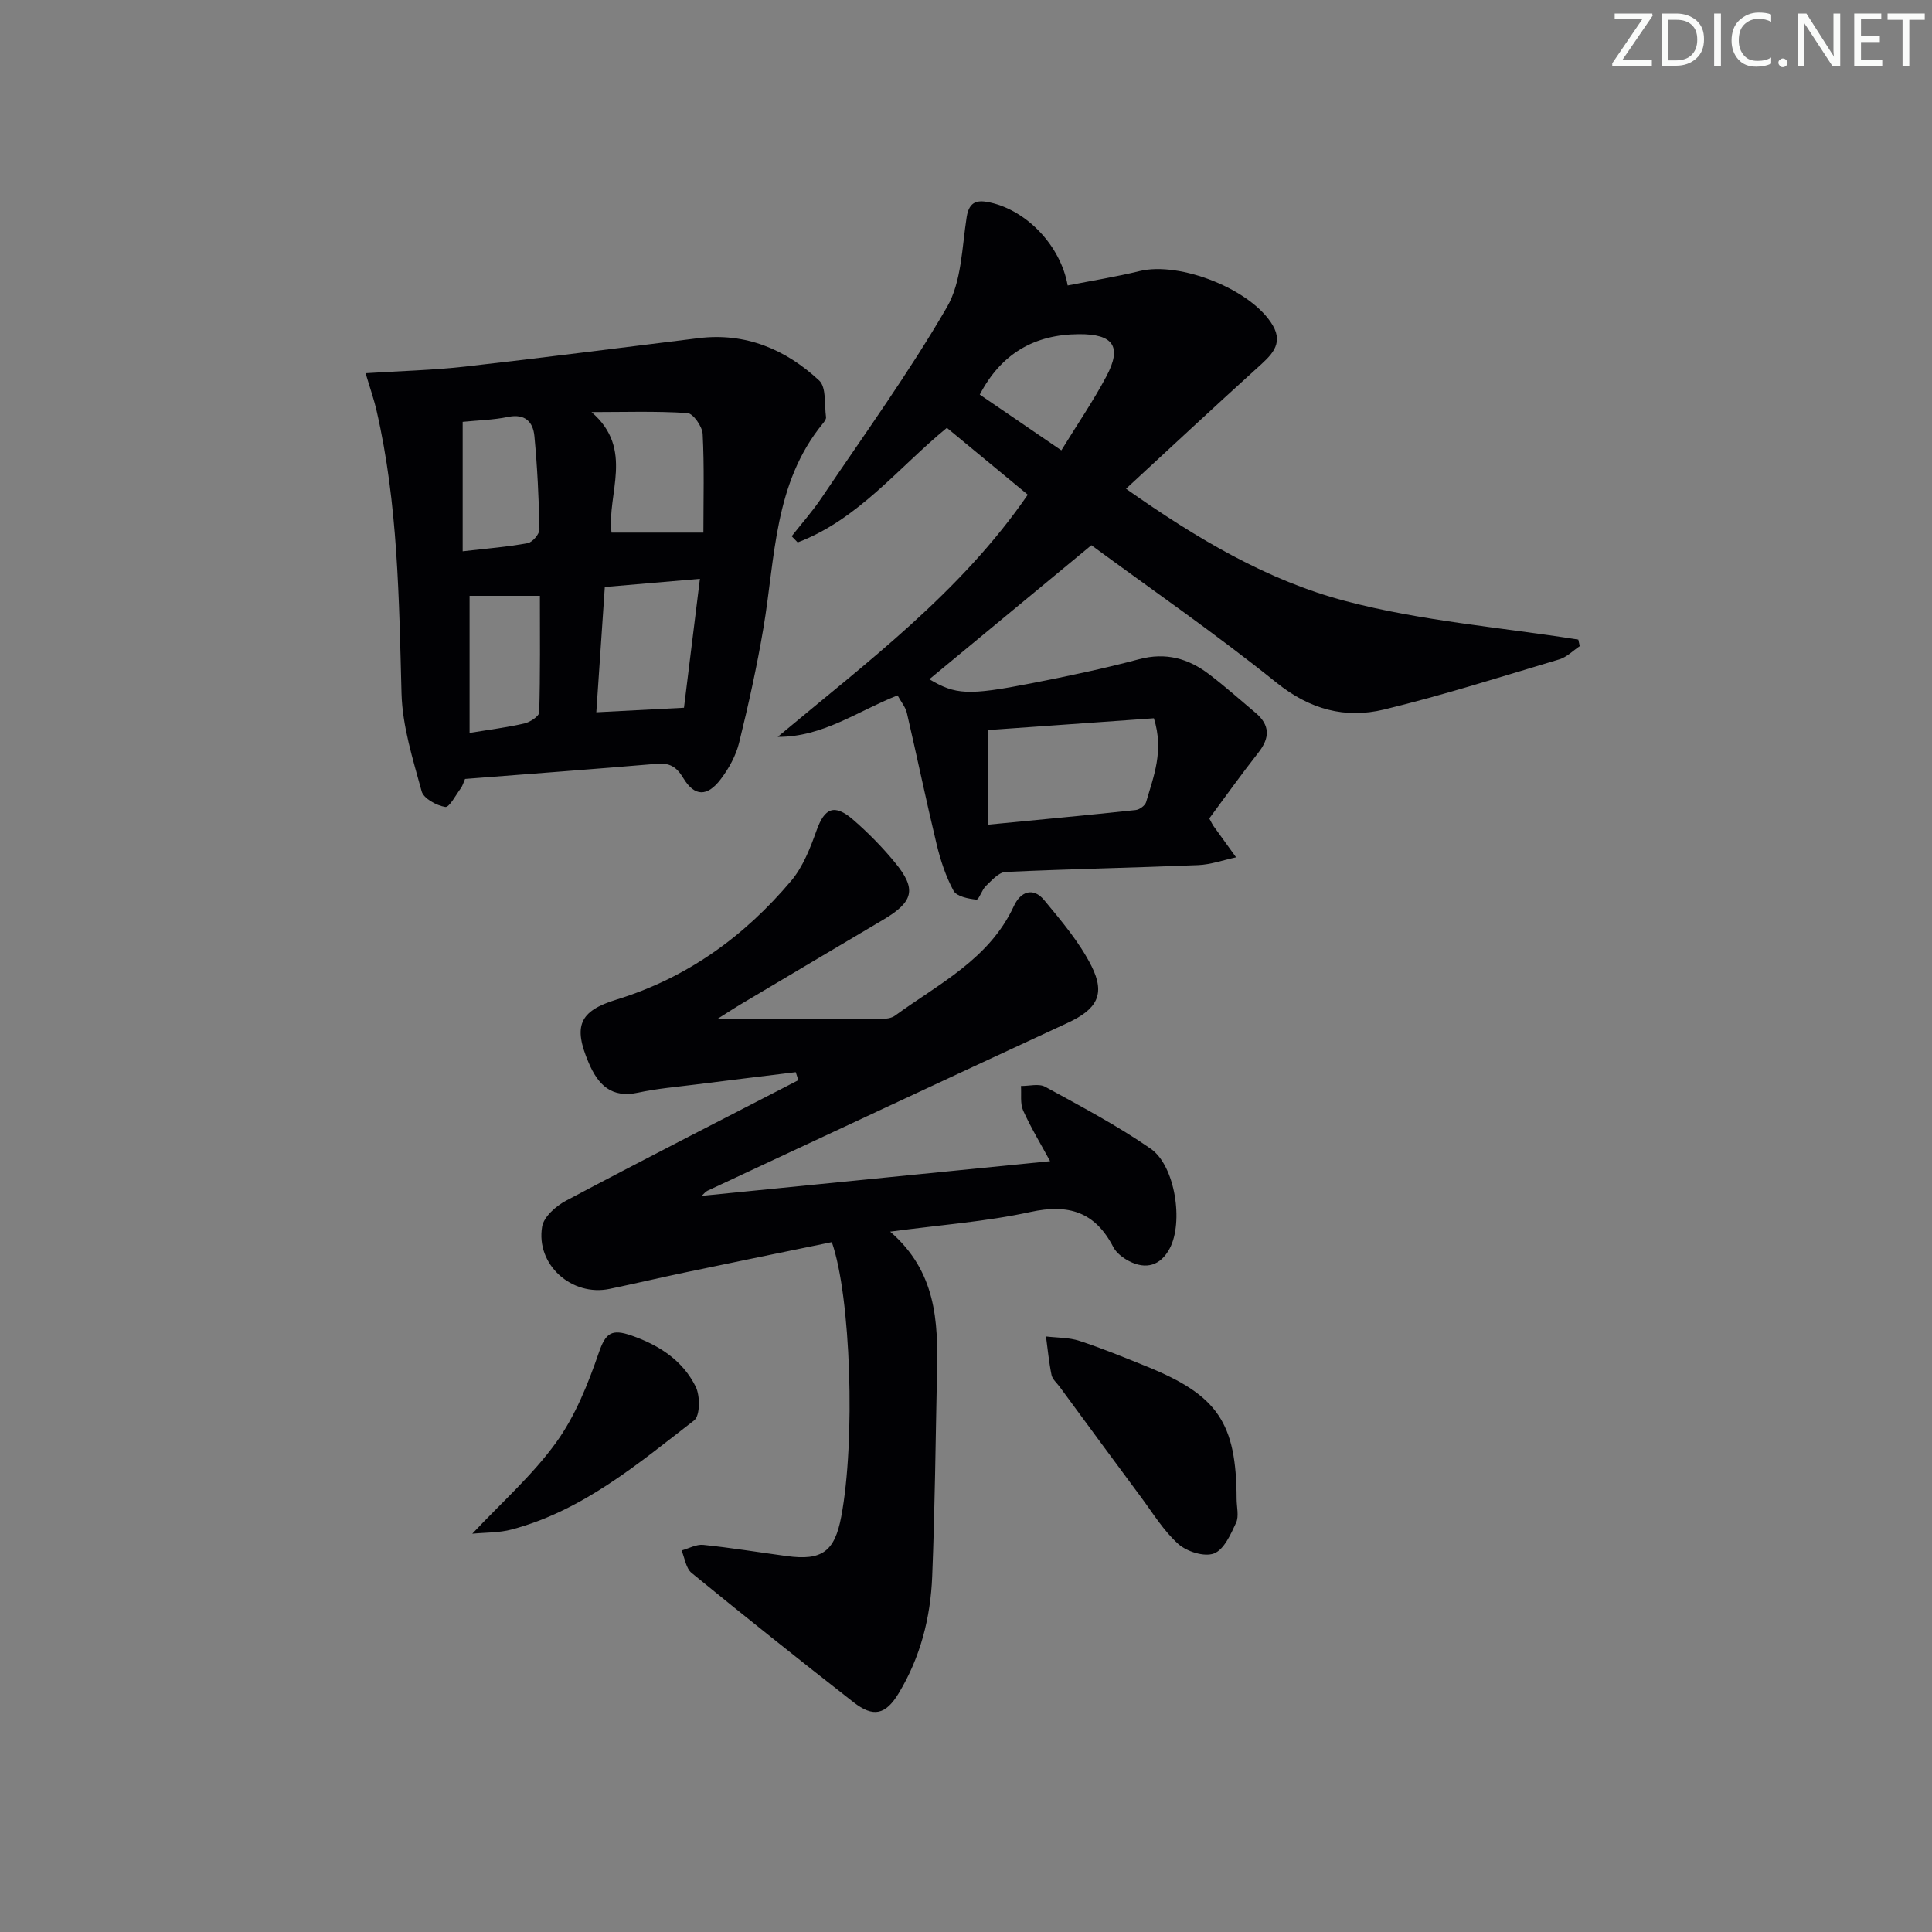 <svg enable-background="new 0 0 400 400" viewBox="0 0 400 400" xmlns="http://www.w3.org/2000/svg"><rect x="0" y="0" width="400" height="400" fill="#808080" stroke="none"/><g fill="#fafbfa"><path d="m342.2 3.2-6.3 9.2h6.1v1.2h-8.2v-.5l6.2-9.1h-5.7v-1.2h7.8v.4z"/><path d="m344 13.7v-10.9h3.1c1.6 0 3 .5 4.1 1.4 1.1 1 1.6 2.2 1.6 3.9s-.5 3-1.6 4-2.5 1.5-4.2 1.5h-3zm1.4-9.6v8.4h1.6c1.4 0 2.5-.4 3.2-1.1.8-.8 1.2-1.8 1.2-3.2s-.4-2.4-1.2-3.1-1.8-1-3.1-1z"/><path d="m356.3 2.8v10.9h-1.4v-10.9z"/><path d="m366.6 13.2c-.8.4-1.8.6-3 .6-1.6 0-2.8-.5-3.7-1.5s-1.4-2.3-1.4-3.9c0-1.7.5-3.2 1.6-4.2s2.4-1.6 4-1.6c1 0 1.9.1 2.6.4v1.5c-.8-.4-1.6-.6-2.6-.6-1.2 0-2.2.4-3 1.2s-1.1 1.9-1.1 3.3c0 1.3.4 2.3 1.1 3.1s1.6 1.1 2.8 1.1c1.1 0 2-.2 2.8-.7v1.3z"/><path d="m368.2 13c0-.3.1-.5.3-.6.2-.2.4-.3.6-.3.3 0 .5.1.7.3s.3.4.3.6-.1.5-.3.6c-.2.2-.4.3-.7.3s-.5-.1-.6-.3c-.2-.2-.3-.4-.3-.6z"/><path d="m381.1 13.7h-1.7l-5.5-8.4c-.2-.2-.3-.5-.4-.7 0 .2.1.8.1 1.5v7.6h-1.4v-10.9h1.8l5.3 8.3c.3.4.4.6.4.8 0-.3-.1-.8-.1-1.6v-7.5h1.4v10.9z"/><path d="m389.7 13.7h-5.8v-10.9h5.6v1.2h-4.2v3.5h3.9v1.2h-3.9v3.7h4.4z"/><path d="m398.4 4.1h-3.1v9.6h-1.4v-9.6h-3.1v-1.3h7.7v1.3z"/></g><path d="m148.48 210.99c11.4 0 22.7.02 34-.03.95 0 2.1-.15 2.82-.68 9.07-6.61 19.53-11.7 24.61-22.69 1.37-2.97 3.97-4.03 6.3-1.2 3.56 4.31 7.29 8.69 9.78 13.64 2.96 5.89 1.06 8.97-4.98 11.76-24.88 11.52-49.7 23.14-74.54 34.74-.4.19-.7.61-1.2 1.06 24.08-2.4 47.92-4.77 72.14-7.18-1.88-3.48-3.95-6.87-5.57-10.47-.66-1.47-.34-3.39-.46-5.1 1.69.02 3.71-.55 5.02.17 7.4 4.05 14.91 8.02 21.83 12.81 5.09 3.52 6.85 15.25 3.93 20.69-1.89 3.51-4.87 4.41-8.4 2.59-1.28-.66-2.65-1.71-3.28-2.94-3.76-7.25-9.24-8.96-17.16-7.23-9.17 2-18.62 2.67-29.02 4.07 9.53 8.25 9.93 18.52 9.7 28.98-.3 14.14-.43 28.29-1 42.42-.34 8.54-2.45 16.75-6.93 24.16-2.71 4.48-5.25 5.08-9.38 1.85-11.26-8.8-22.44-17.71-33.5-26.75-1.18-.96-1.41-3.07-2.08-4.65 1.5-.42 3.06-1.31 4.5-1.16 5.78.6 11.52 1.54 17.28 2.32 7.28.99 9.91-.92 11.28-8.16 2.95-15.58 2.01-45.54-1.95-56.84-10.1 2.08-20.28 4.16-30.45 6.29-5.2 1.09-10.37 2.31-15.56 3.39-7.82 1.63-15.3-4.99-13.97-12.89.34-2.04 2.88-4.28 4.97-5.38 15.95-8.46 32.04-16.66 48.08-24.94-.18-.55-.36-1.11-.54-1.66-6.92.85-13.85 1.68-20.77 2.56-3.95.5-7.94.83-11.82 1.67-5.57 1.21-8.33-1.58-10.3-6.22-3.2-7.54-1.96-10.66 5.76-13.03 14.61-4.49 26.47-13.07 36.19-24.6 2.45-2.91 3.95-6.79 5.26-10.45 1.65-4.63 3.67-5.56 7.56-2.2 3.13 2.71 6.07 5.71 8.7 8.91 4.48 5.46 3.83 8.07-2.45 11.79-9.44 5.6-18.89 11.18-28.32 16.8-2.13 1.23-4.18 2.59-6.08 3.78z" fill="#010104"/><path d="m212.79 102.42c-5.58-4.61-11.16-9.22-16.75-13.84-10.03 8.21-18.29 18.94-30.89 23.72-.41-.43-.83-.85-1.24-1.28 2.07-2.64 4.32-5.17 6.19-7.95 8.8-13.06 18.07-25.87 25.95-39.47 3.05-5.26 3.1-12.35 4.09-18.67.54-3.43 2.42-3.55 4.92-2.99 7.58 1.69 14.52 8.94 15.99 17.16 4.96-.98 9.98-1.78 14.9-2.98 8.34-2.04 23.21 3.79 27.57 11.26 2.33 3.99-.53 6.35-3.24 8.81-8.94 8.1-17.75 16.32-27.15 25 14.91 10.51 29.37 19 45.33 23.22 15.71 4.16 32.18 5.46 48.31 8.01.1.45.2.9.3 1.36-1.4.93-2.68 2.27-4.22 2.73-12.06 3.6-24.07 7.43-36.3 10.39-8.05 1.94-15.35 0-22.26-5.56-12.67-10.19-26.09-19.45-38.33-28.46-11.57 9.57-22.65 18.74-33.55 27.75 5.4 3.19 7.95 3.42 21.12.84 7.48-1.46 14.96-3.03 22.32-4.99 5.54-1.47 10.2-.15 14.5 3.13 3.31 2.52 6.42 5.29 9.6 7.97 3 2.53 3 5.16.6 8.22-3.57 4.54-6.93 9.26-10.18 13.65.52.96.65 1.25.83 1.51 1.57 2.19 3.14 4.36 4.72 6.54-2.62.56-5.22 1.5-7.85 1.61-13.29.55-26.6.8-39.89 1.42-1.41.07-2.85 1.75-4.06 2.9-.85.8-1.44 2.88-1.97 2.83-1.67-.18-4.08-.66-4.72-1.82-1.62-2.99-2.72-6.35-3.52-9.68-2.17-9.02-4.05-18.11-6.15-27.15-.28-1.21-1.19-2.28-1.93-3.64-8.26 3.25-15.5 8.66-24.82 8.59 18.47-15.45 37.82-29.85 51.78-50.14zm-8.24 68.32c10.54-1.02 20.56-1.96 30.57-3.03.8-.08 1.96-.93 2.17-1.64 1.53-5.3 3.74-10.58 1.61-17.36-11.5.81-22.98 1.63-34.36 2.44.01 6.72.01 12.95.01 19.59zm15.19-77.5c3.31-5.39 6.6-10.19 9.31-15.29 3.3-6.19 1.49-8.81-5.67-8.76-9.19.05-16.09 4-20.53 12.51 5.43 3.71 10.89 7.44 16.89 11.54z" fill="#010104"/><path d="m96.28 161.27c-.32.72-.49 1.4-.87 1.92-1.04 1.41-2.39 4.02-3.23 3.88-1.81-.3-4.47-1.74-4.88-3.23-1.82-6.66-3.99-13.48-4.17-20.29-.52-19.62-.73-39.21-5.15-58.46-.58-2.52-1.45-4.98-2.29-7.82 7.12-.46 13.88-.62 20.58-1.37 16.14-1.82 32.25-3.92 48.37-5.89 9.75-1.19 18.04 2.33 24.96 8.77 1.52 1.42 1.06 5 1.42 7.6.05.4-.35.93-.66 1.31-10.14 12.36-9.83 27.72-12.3 42.32-1.35 7.99-3.1 15.92-5.04 23.78-.65 2.65-2.1 5.28-3.76 7.48-2.81 3.73-5.46 3.7-7.8-.19-1.42-2.37-2.85-3.17-5.52-2.94-13.22 1.12-26.45 2.1-39.66 3.13zm45.33-14.74c1.1-8.87 2.16-17.46 3.3-26.69-6.98.6-13.3 1.14-19.69 1.69-.61 9.01-1.19 17.5-1.76 25.94 6.3-.33 11.89-.62 18.15-.94zm4.02-36.26c0-6.92.2-13.68-.15-20.41-.08-1.57-1.97-4.26-3.16-4.34-6.6-.43-13.24-.2-19.86-.2 8.95 7.67 3.14 16.96 4.15 24.95zm-49.84-22.93v26.8c5.01-.58 9.28-.91 13.47-1.69.99-.19 2.45-1.89 2.43-2.88-.13-6.44-.44-12.88-1.05-19.29-.28-2.93-1.93-4.68-5.45-3.96-3.05.63-6.22.7-9.4 1.02zm1.43 64.4c4.21-.69 7.82-1.14 11.35-1.96 1.18-.27 3.04-1.48 3.07-2.3.23-8.07.14-16.15.14-24.12-5.26 0-9.81 0-14.56 0z" fill="#010104"/><path d="m256.03 310.33c0 1.66.52 3.57-.11 4.94-1.11 2.4-2.51 5.57-4.58 6.36-1.99.76-5.61-.38-7.38-1.96-3.04-2.71-5.25-6.37-7.72-9.7-5.65-7.6-11.25-15.23-16.86-22.86-.59-.8-1.48-1.54-1.67-2.43-.54-2.63-.79-5.32-1.15-7.98 2.31.28 4.74.2 6.91.91 4.72 1.55 9.34 3.44 13.95 5.31 14.69 5.95 18.56 11.66 18.61 27.41z" fill="#010104"/><path d="m97.78 317.54c6.08-6.48 12.49-12.14 17.37-18.9 3.95-5.47 6.59-12.08 8.81-18.53 1.43-4.15 2.64-5.05 6.84-3.58 5.79 2.03 10.54 5.17 13.23 10.55.95 1.9.93 6.04-.32 7-11.66 9.02-23.05 18.66-37.75 22.58-2.64.71-5.51.61-8.18.88z" fill="#010104"/></svg>